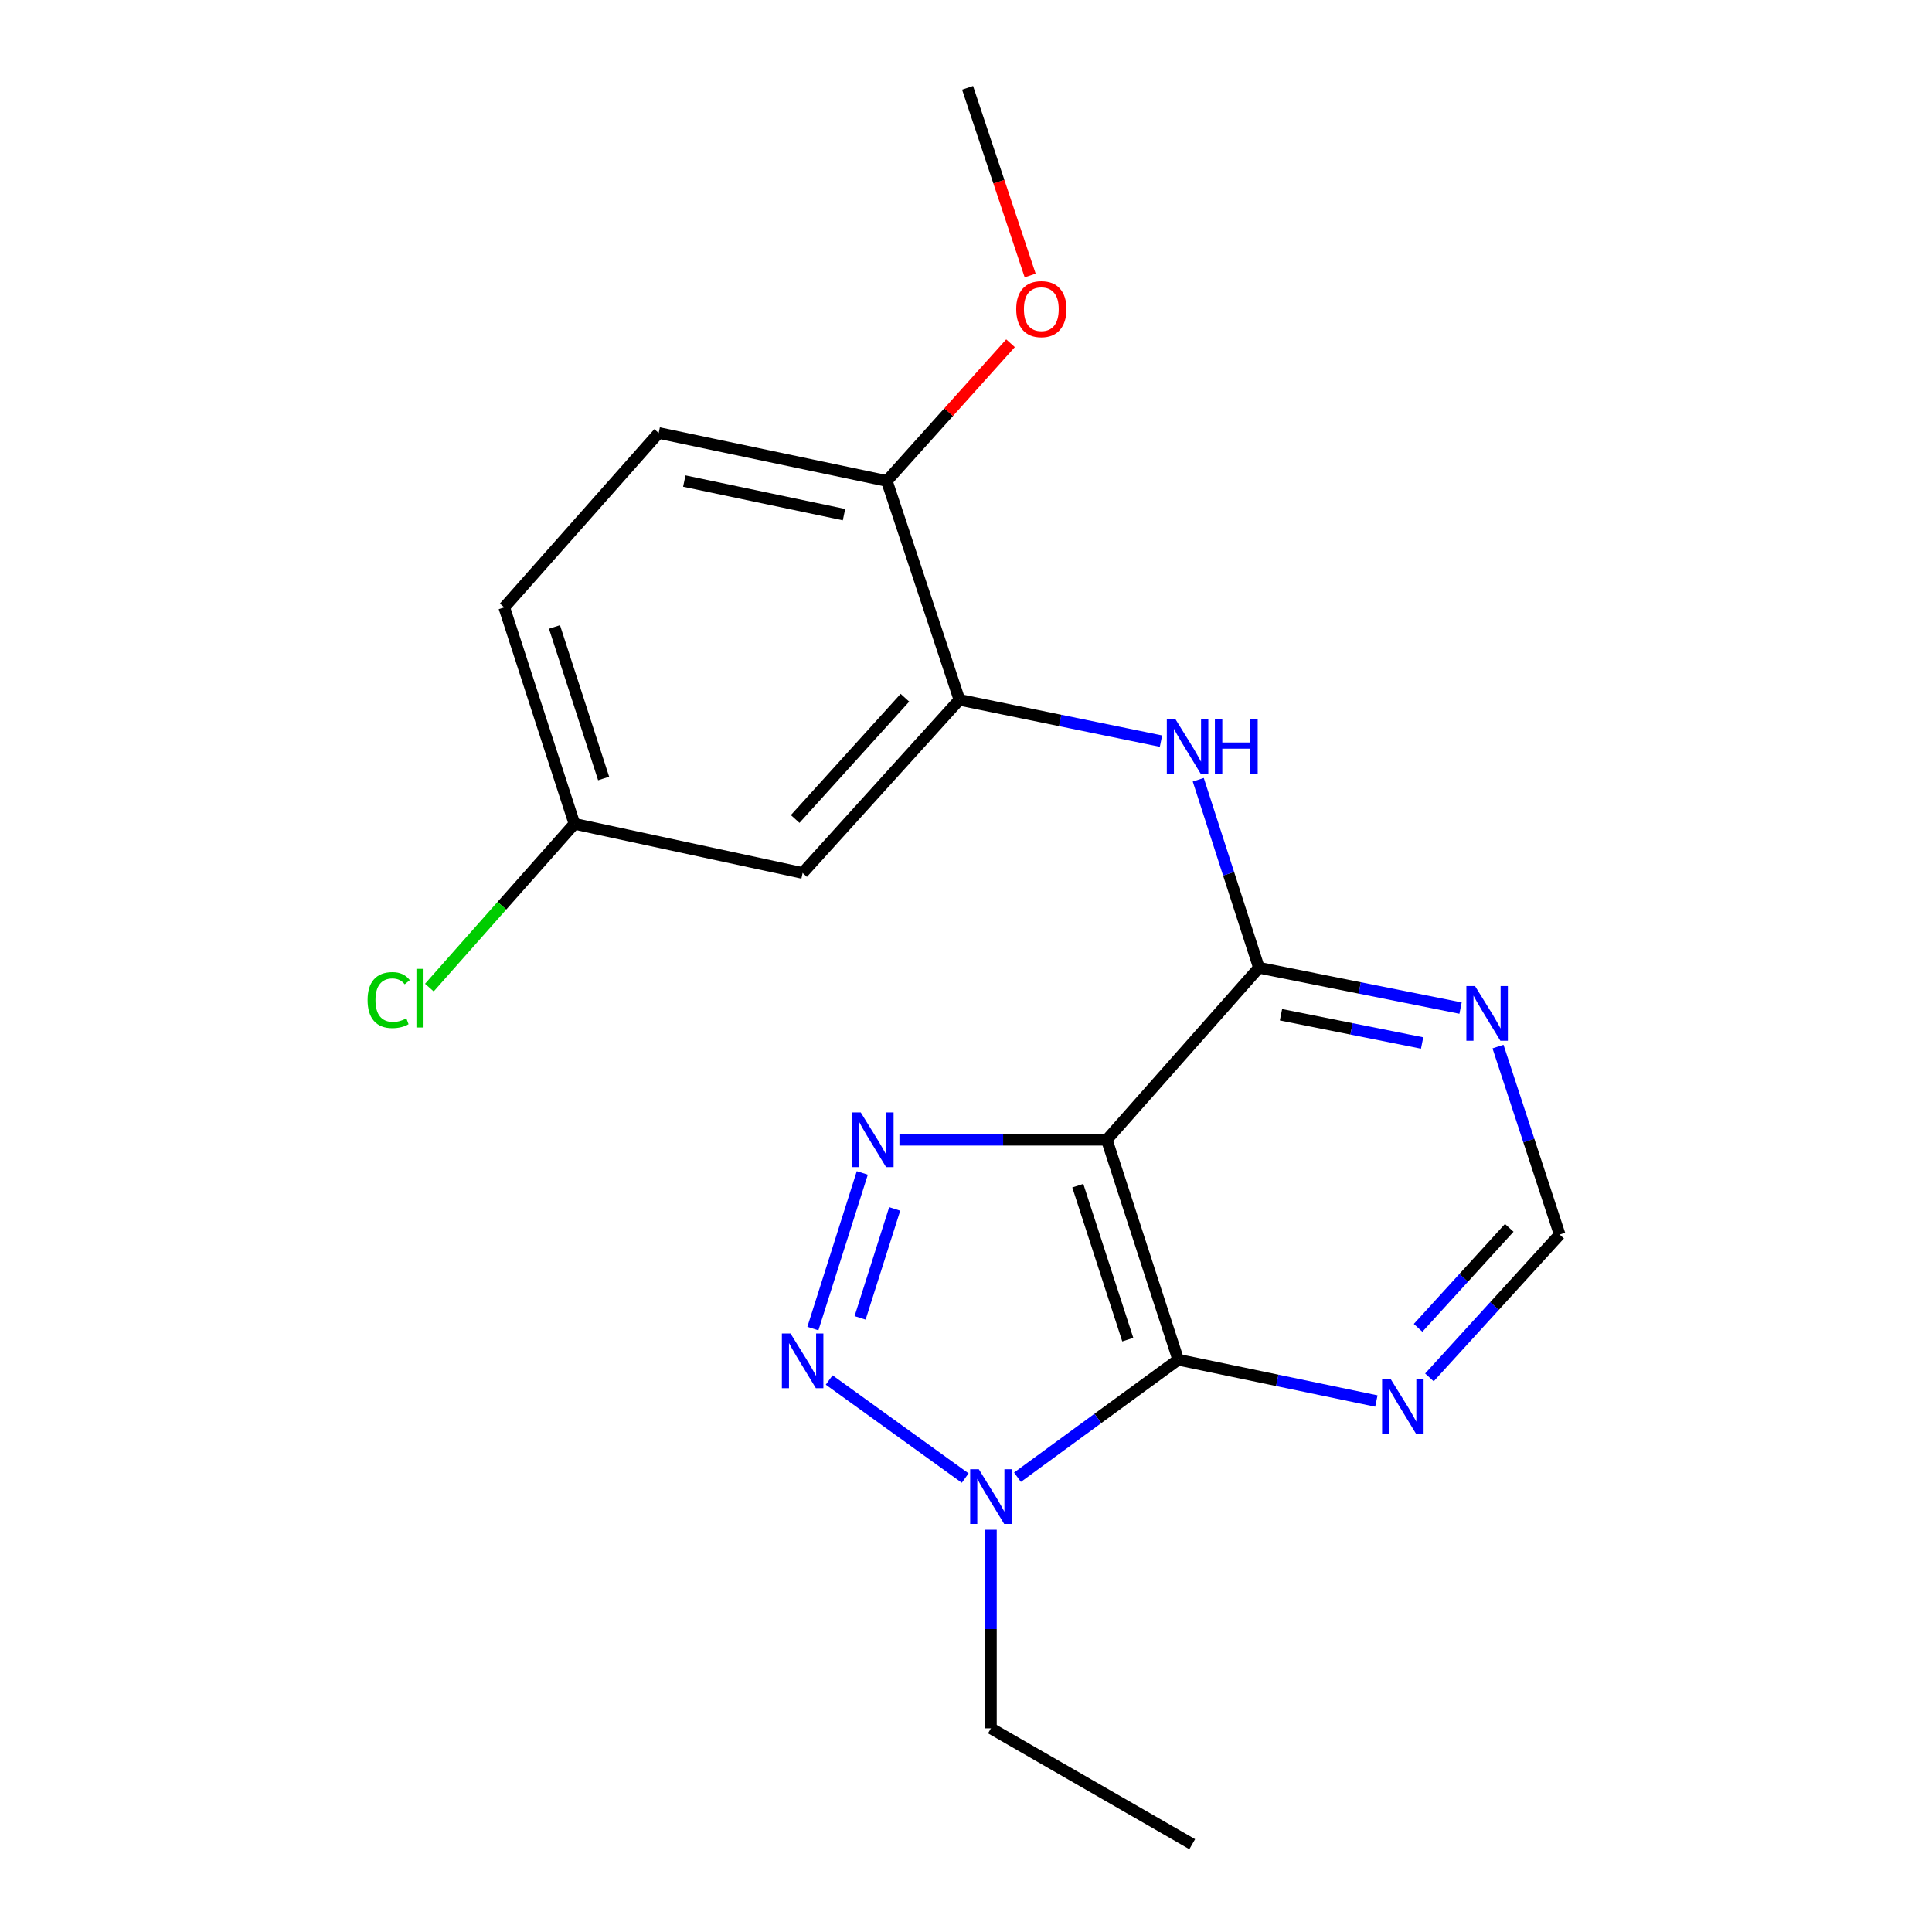 <?xml version='1.0' encoding='iso-8859-1'?>
<svg version='1.1' baseProfile='full'
              xmlns='http://www.w3.org/2000/svg'
                      xmlns:rdkit='http://www.rdkit.org/xml'
                      xmlns:xlink='http://www.w3.org/1999/xlink'
                  xml:space='preserve'
width='1000px' height='1000px' viewBox='0 0 1000 1000'>
<!-- END OF HEADER -->
<rect style='opacity:1.0;fill:#FFFFFF;stroke:none' width='1000' height='1000' x='0' y='0'> </rect>
<path class='bond-0' d='M 572.877,589.948 L 519.211,589.948' style='fill:none;fill-rule:evenodd;stroke:#000000;stroke-width:6px;stroke-linecap:butt;stroke-linejoin:miter;stroke-opacity:1' />
<path class='bond-0' d='M 519.211,589.948 L 465.545,589.948' style='fill:none;fill-rule:evenodd;stroke:#0000FF;stroke-width:6px;stroke-linecap:butt;stroke-linejoin:miter;stroke-opacity:1' />
<path class='bond-1' d='M 572.877,589.948 L 609.841,703.795' style='fill:none;fill-rule:evenodd;stroke:#000000;stroke-width:6px;stroke-linecap:butt;stroke-linejoin:miter;stroke-opacity:1' />
<path class='bond-1' d='M 557.862,613.701 L 583.737,693.393' style='fill:none;fill-rule:evenodd;stroke:#000000;stroke-width:6px;stroke-linecap:butt;stroke-linejoin:miter;stroke-opacity:1' />
<path class='bond-4' d='M 572.877,589.948 L 651.621,500.901' style='fill:none;fill-rule:evenodd;stroke:#000000;stroke-width:6px;stroke-linecap:butt;stroke-linejoin:miter;stroke-opacity:1' />
<path class='bond-2' d='M 446.327,607.11 L 420.744,687.672' style='fill:none;fill-rule:evenodd;stroke:#0000FF;stroke-width:6px;stroke-linecap:butt;stroke-linejoin:miter;stroke-opacity:1' />
<path class='bond-2' d='M 463.093,625.737 L 445.185,682.13' style='fill:none;fill-rule:evenodd;stroke:#0000FF;stroke-width:6px;stroke-linecap:butt;stroke-linejoin:miter;stroke-opacity:1' />
<path class='bond-3' d='M 609.841,703.795 L 568.243,734.2' style='fill:none;fill-rule:evenodd;stroke:#000000;stroke-width:6px;stroke-linecap:butt;stroke-linejoin:miter;stroke-opacity:1' />
<path class='bond-3' d='M 568.243,734.2 L 526.645,764.605' style='fill:none;fill-rule:evenodd;stroke:#0000FF;stroke-width:6px;stroke-linecap:butt;stroke-linejoin:miter;stroke-opacity:1' />
<path class='bond-6' d='M 609.841,703.795 L 661.123,714.483' style='fill:none;fill-rule:evenodd;stroke:#000000;stroke-width:6px;stroke-linecap:butt;stroke-linejoin:miter;stroke-opacity:1' />
<path class='bond-6' d='M 661.123,714.483 L 712.404,725.172' style='fill:none;fill-rule:evenodd;stroke:#0000FF;stroke-width:6px;stroke-linecap:butt;stroke-linejoin:miter;stroke-opacity:1' />
<path class='bond-20' d='M 429.181,714.292 L 499.583,765.046' style='fill:none;fill-rule:evenodd;stroke:#0000FF;stroke-width:6px;stroke-linecap:butt;stroke-linejoin:miter;stroke-opacity:1' />
<path class='bond-14' d='M 512.904,791.807 L 512.904,843.195' style='fill:none;fill-rule:evenodd;stroke:#0000FF;stroke-width:6px;stroke-linecap:butt;stroke-linejoin:miter;stroke-opacity:1' />
<path class='bond-14' d='M 512.904,843.195 L 512.904,894.584' style='fill:none;fill-rule:evenodd;stroke:#000000;stroke-width:6px;stroke-linecap:butt;stroke-linejoin:miter;stroke-opacity:1' />
<path class='bond-5' d='M 651.621,500.901 L 635.921,452.249' style='fill:none;fill-rule:evenodd;stroke:#000000;stroke-width:6px;stroke-linecap:butt;stroke-linejoin:miter;stroke-opacity:1' />
<path class='bond-5' d='M 635.921,452.249 L 620.221,403.597' style='fill:none;fill-rule:evenodd;stroke:#0000FF;stroke-width:6px;stroke-linecap:butt;stroke-linejoin:miter;stroke-opacity:1' />
<path class='bond-8' d='M 651.621,500.901 L 703.8,511.342' style='fill:none;fill-rule:evenodd;stroke:#000000;stroke-width:6px;stroke-linecap:butt;stroke-linejoin:miter;stroke-opacity:1' />
<path class='bond-8' d='M 703.8,511.342 L 755.98,521.783' style='fill:none;fill-rule:evenodd;stroke:#0000FF;stroke-width:6px;stroke-linecap:butt;stroke-linejoin:miter;stroke-opacity:1' />
<path class='bond-8' d='M 663.034,525.229 L 699.559,532.538' style='fill:none;fill-rule:evenodd;stroke:#000000;stroke-width:6px;stroke-linecap:butt;stroke-linejoin:miter;stroke-opacity:1' />
<path class='bond-8' d='M 699.559,532.538 L 736.084,539.847' style='fill:none;fill-rule:evenodd;stroke:#0000FF;stroke-width:6px;stroke-linecap:butt;stroke-linejoin:miter;stroke-opacity:1' />
<path class='bond-7' d='M 600.927,383.609 L 548.755,372.908' style='fill:none;fill-rule:evenodd;stroke:#0000FF;stroke-width:6px;stroke-linecap:butt;stroke-linejoin:miter;stroke-opacity:1' />
<path class='bond-7' d='M 548.755,372.908 L 496.583,362.207' style='fill:none;fill-rule:evenodd;stroke:#000000;stroke-width:6px;stroke-linecap:butt;stroke-linejoin:miter;stroke-opacity:1' />
<path class='bond-21' d='M 739.865,712.945 L 773.568,675.975' style='fill:none;fill-rule:evenodd;stroke:#0000FF;stroke-width:6px;stroke-linecap:butt;stroke-linejoin:miter;stroke-opacity:1' />
<path class='bond-21' d='M 773.568,675.975 L 807.271,639.006' style='fill:none;fill-rule:evenodd;stroke:#000000;stroke-width:6px;stroke-linecap:butt;stroke-linejoin:miter;stroke-opacity:1' />
<path class='bond-21' d='M 734.002,687.291 L 757.594,661.412' style='fill:none;fill-rule:evenodd;stroke:#0000FF;stroke-width:6px;stroke-linecap:butt;stroke-linejoin:miter;stroke-opacity:1' />
<path class='bond-21' d='M 757.594,661.412 L 781.186,635.533' style='fill:none;fill-rule:evenodd;stroke:#000000;stroke-width:6px;stroke-linecap:butt;stroke-linejoin:miter;stroke-opacity:1' />
<path class='bond-9' d='M 496.583,362.207 L 415.438,451.855' style='fill:none;fill-rule:evenodd;stroke:#000000;stroke-width:6px;stroke-linecap:butt;stroke-linejoin:miter;stroke-opacity:1' />
<path class='bond-9' d='M 468.385,361.148 L 411.583,423.902' style='fill:none;fill-rule:evenodd;stroke:#000000;stroke-width:6px;stroke-linecap:butt;stroke-linejoin:miter;stroke-opacity:1' />
<path class='bond-11' d='M 496.583,362.207 L 459.019,248.949' style='fill:none;fill-rule:evenodd;stroke:#000000;stroke-width:6px;stroke-linecap:butt;stroke-linejoin:miter;stroke-opacity:1' />
<path class='bond-10' d='M 775.362,541.706 L 791.317,590.356' style='fill:none;fill-rule:evenodd;stroke:#0000FF;stroke-width:6px;stroke-linecap:butt;stroke-linejoin:miter;stroke-opacity:1' />
<path class='bond-10' d='M 791.317,590.356 L 807.271,639.006' style='fill:none;fill-rule:evenodd;stroke:#000000;stroke-width:6px;stroke-linecap:butt;stroke-linejoin:miter;stroke-opacity:1' />
<path class='bond-13' d='M 415.438,451.855 L 297.328,426.42' style='fill:none;fill-rule:evenodd;stroke:#000000;stroke-width:6px;stroke-linecap:butt;stroke-linejoin:miter;stroke-opacity:1' />
<path class='bond-12' d='M 459.019,248.949 L 340.933,224.114' style='fill:none;fill-rule:evenodd;stroke:#000000;stroke-width:6px;stroke-linecap:butt;stroke-linejoin:miter;stroke-opacity:1' />
<path class='bond-12' d='M 436.857,266.378 L 354.197,248.993' style='fill:none;fill-rule:evenodd;stroke:#000000;stroke-width:6px;stroke-linecap:butt;stroke-linejoin:miter;stroke-opacity:1' />
<path class='bond-17' d='M 459.019,248.949 L 491.03,213.313' style='fill:none;fill-rule:evenodd;stroke:#000000;stroke-width:6px;stroke-linecap:butt;stroke-linejoin:miter;stroke-opacity:1' />
<path class='bond-17' d='M 491.03,213.313 L 523.041,177.677' style='fill:none;fill-rule:evenodd;stroke:#FF0000;stroke-width:6px;stroke-linecap:butt;stroke-linejoin:miter;stroke-opacity:1' />
<path class='bond-15' d='M 340.933,224.114 L 260.988,314.375' style='fill:none;fill-rule:evenodd;stroke:#000000;stroke-width:6px;stroke-linecap:butt;stroke-linejoin:miter;stroke-opacity:1' />
<path class='bond-16' d='M 297.328,426.42 L 259.782,468.799' style='fill:none;fill-rule:evenodd;stroke:#000000;stroke-width:6px;stroke-linecap:butt;stroke-linejoin:miter;stroke-opacity:1' />
<path class='bond-16' d='M 259.782,468.799 L 222.237,511.178' style='fill:none;fill-rule:evenodd;stroke:#00CC00;stroke-width:6px;stroke-linecap:butt;stroke-linejoin:miter;stroke-opacity:1' />
<path class='bond-22' d='M 297.328,426.42 L 260.988,314.375' style='fill:none;fill-rule:evenodd;stroke:#000000;stroke-width:6px;stroke-linecap:butt;stroke-linejoin:miter;stroke-opacity:1' />
<path class='bond-22' d='M 312.439,402.944 L 287.001,324.513' style='fill:none;fill-rule:evenodd;stroke:#000000;stroke-width:6px;stroke-linecap:butt;stroke-linejoin:miter;stroke-opacity:1' />
<path class='bond-19' d='M 512.904,894.584 L 617.095,954.545' style='fill:none;fill-rule:evenodd;stroke:#000000;stroke-width:6px;stroke-linecap:butt;stroke-linejoin:miter;stroke-opacity:1' />
<path class='bond-18' d='M 533.206,142.589 L 517.008,94.022' style='fill:none;fill-rule:evenodd;stroke:#FF0000;stroke-width:6px;stroke-linecap:butt;stroke-linejoin:miter;stroke-opacity:1' />
<path class='bond-18' d='M 517.008,94.022 L 500.811,45.455' style='fill:none;fill-rule:evenodd;stroke:#000000;stroke-width:6px;stroke-linecap:butt;stroke-linejoin:miter;stroke-opacity:1' />
<path  class='atom-1' d='M 445.517 575.788
L 454.797 590.788
Q 455.717 592.268, 457.197 594.948
Q 458.677 597.628, 458.757 597.788
L 458.757 575.788
L 462.517 575.788
L 462.517 604.108
L 458.637 604.108
L 448.677 587.708
Q 447.517 585.788, 446.277 583.588
Q 445.077 581.388, 444.717 580.708
L 444.717 604.108
L 441.037 604.108
L 441.037 575.788
L 445.517 575.788
' fill='#0000FF'/>
<path  class='atom-3' d='M 409.178 690.223
L 418.458 705.223
Q 419.378 706.703, 420.858 709.383
Q 422.338 712.063, 422.418 712.223
L 422.418 690.223
L 426.178 690.223
L 426.178 718.543
L 422.298 718.543
L 412.338 702.143
Q 411.178 700.223, 409.938 698.023
Q 408.738 695.823, 408.378 695.143
L 408.378 718.543
L 404.698 718.543
L 404.698 690.223
L 409.178 690.223
' fill='#0000FF'/>
<path  class='atom-4' d='M 506.644 760.489
L 515.924 775.489
Q 516.844 776.969, 518.324 779.649
Q 519.804 782.329, 519.884 782.489
L 519.884 760.489
L 523.644 760.489
L 523.644 788.809
L 519.764 788.809
L 509.804 772.409
Q 508.644 770.489, 507.404 768.289
Q 506.204 766.089, 505.844 765.409
L 505.844 788.809
L 502.164 788.809
L 502.164 760.489
L 506.644 760.489
' fill='#0000FF'/>
<path  class='atom-6' d='M 608.421 372.27
L 617.701 387.27
Q 618.621 388.75, 620.101 391.43
Q 621.581 394.11, 621.661 394.27
L 621.661 372.27
L 625.421 372.27
L 625.421 400.59
L 621.541 400.59
L 611.581 384.19
Q 610.421 382.27, 609.181 380.07
Q 607.981 377.87, 607.621 377.19
L 607.621 400.59
L 603.941 400.59
L 603.941 372.27
L 608.421 372.27
' fill='#0000FF'/>
<path  class='atom-6' d='M 628.821 372.27
L 632.661 372.27
L 632.661 384.31
L 647.141 384.31
L 647.141 372.27
L 650.981 372.27
L 650.981 400.59
L 647.141 400.59
L 647.141 387.51
L 632.661 387.51
L 632.661 400.59
L 628.821 400.59
L 628.821 372.27
' fill='#0000FF'/>
<path  class='atom-7' d='M 719.854 713.869
L 729.134 728.869
Q 730.054 730.349, 731.534 733.029
Q 733.014 735.709, 733.094 735.869
L 733.094 713.869
L 736.854 713.869
L 736.854 742.189
L 732.974 742.189
L 723.014 725.789
Q 721.854 723.869, 720.614 721.669
Q 719.414 719.469, 719.054 718.789
L 719.054 742.189
L 715.374 742.189
L 715.374 713.869
L 719.854 713.869
' fill='#0000FF'/>
<path  class='atom-9' d='M 763.471 510.375
L 772.751 525.375
Q 773.671 526.855, 775.151 529.535
Q 776.631 532.215, 776.711 532.375
L 776.711 510.375
L 780.471 510.375
L 780.471 538.695
L 776.591 538.695
L 766.631 522.295
Q 765.471 520.375, 764.231 518.175
Q 763.031 515.975, 762.671 515.295
L 762.671 538.695
L 758.991 538.695
L 758.991 510.375
L 763.471 510.375
' fill='#0000FF'/>
<path  class='atom-17' d='M 190.263 517.637
Q 190.263 510.597, 193.543 506.917
Q 196.863 503.197, 203.143 503.197
Q 208.983 503.197, 212.103 507.317
L 209.463 509.477
Q 207.183 506.477, 203.143 506.477
Q 198.863 506.477, 196.583 509.357
Q 194.343 512.197, 194.343 517.637
Q 194.343 523.237, 196.663 526.117
Q 199.023 528.997, 203.583 528.997
Q 206.703 528.997, 210.343 527.117
L 211.463 530.117
Q 209.983 531.077, 207.743 531.637
Q 205.503 532.197, 203.023 532.197
Q 196.863 532.197, 193.543 528.437
Q 190.263 524.677, 190.263 517.637
' fill='#00CC00'/>
<path  class='atom-17' d='M 215.543 501.477
L 219.223 501.477
L 219.223 531.837
L 215.543 531.837
L 215.543 501.477
' fill='#00CC00'/>
<path  class='atom-18' d='M 525.988 160.006
Q 525.988 153.206, 529.348 149.406
Q 532.708 145.606, 538.988 145.606
Q 545.268 145.606, 548.628 149.406
Q 551.988 153.206, 551.988 160.006
Q 551.988 166.886, 548.588 170.806
Q 545.188 174.686, 538.988 174.686
Q 532.748 174.686, 529.348 170.806
Q 525.988 166.926, 525.988 160.006
M 538.988 171.486
Q 543.308 171.486, 545.628 168.606
Q 547.988 165.686, 547.988 160.006
Q 547.988 154.446, 545.628 151.646
Q 543.308 148.806, 538.988 148.806
Q 534.668 148.806, 532.308 151.606
Q 529.988 154.406, 529.988 160.006
Q 529.988 165.726, 532.308 168.606
Q 534.668 171.486, 538.988 171.486
' fill='#FF0000'/>
</svg>
